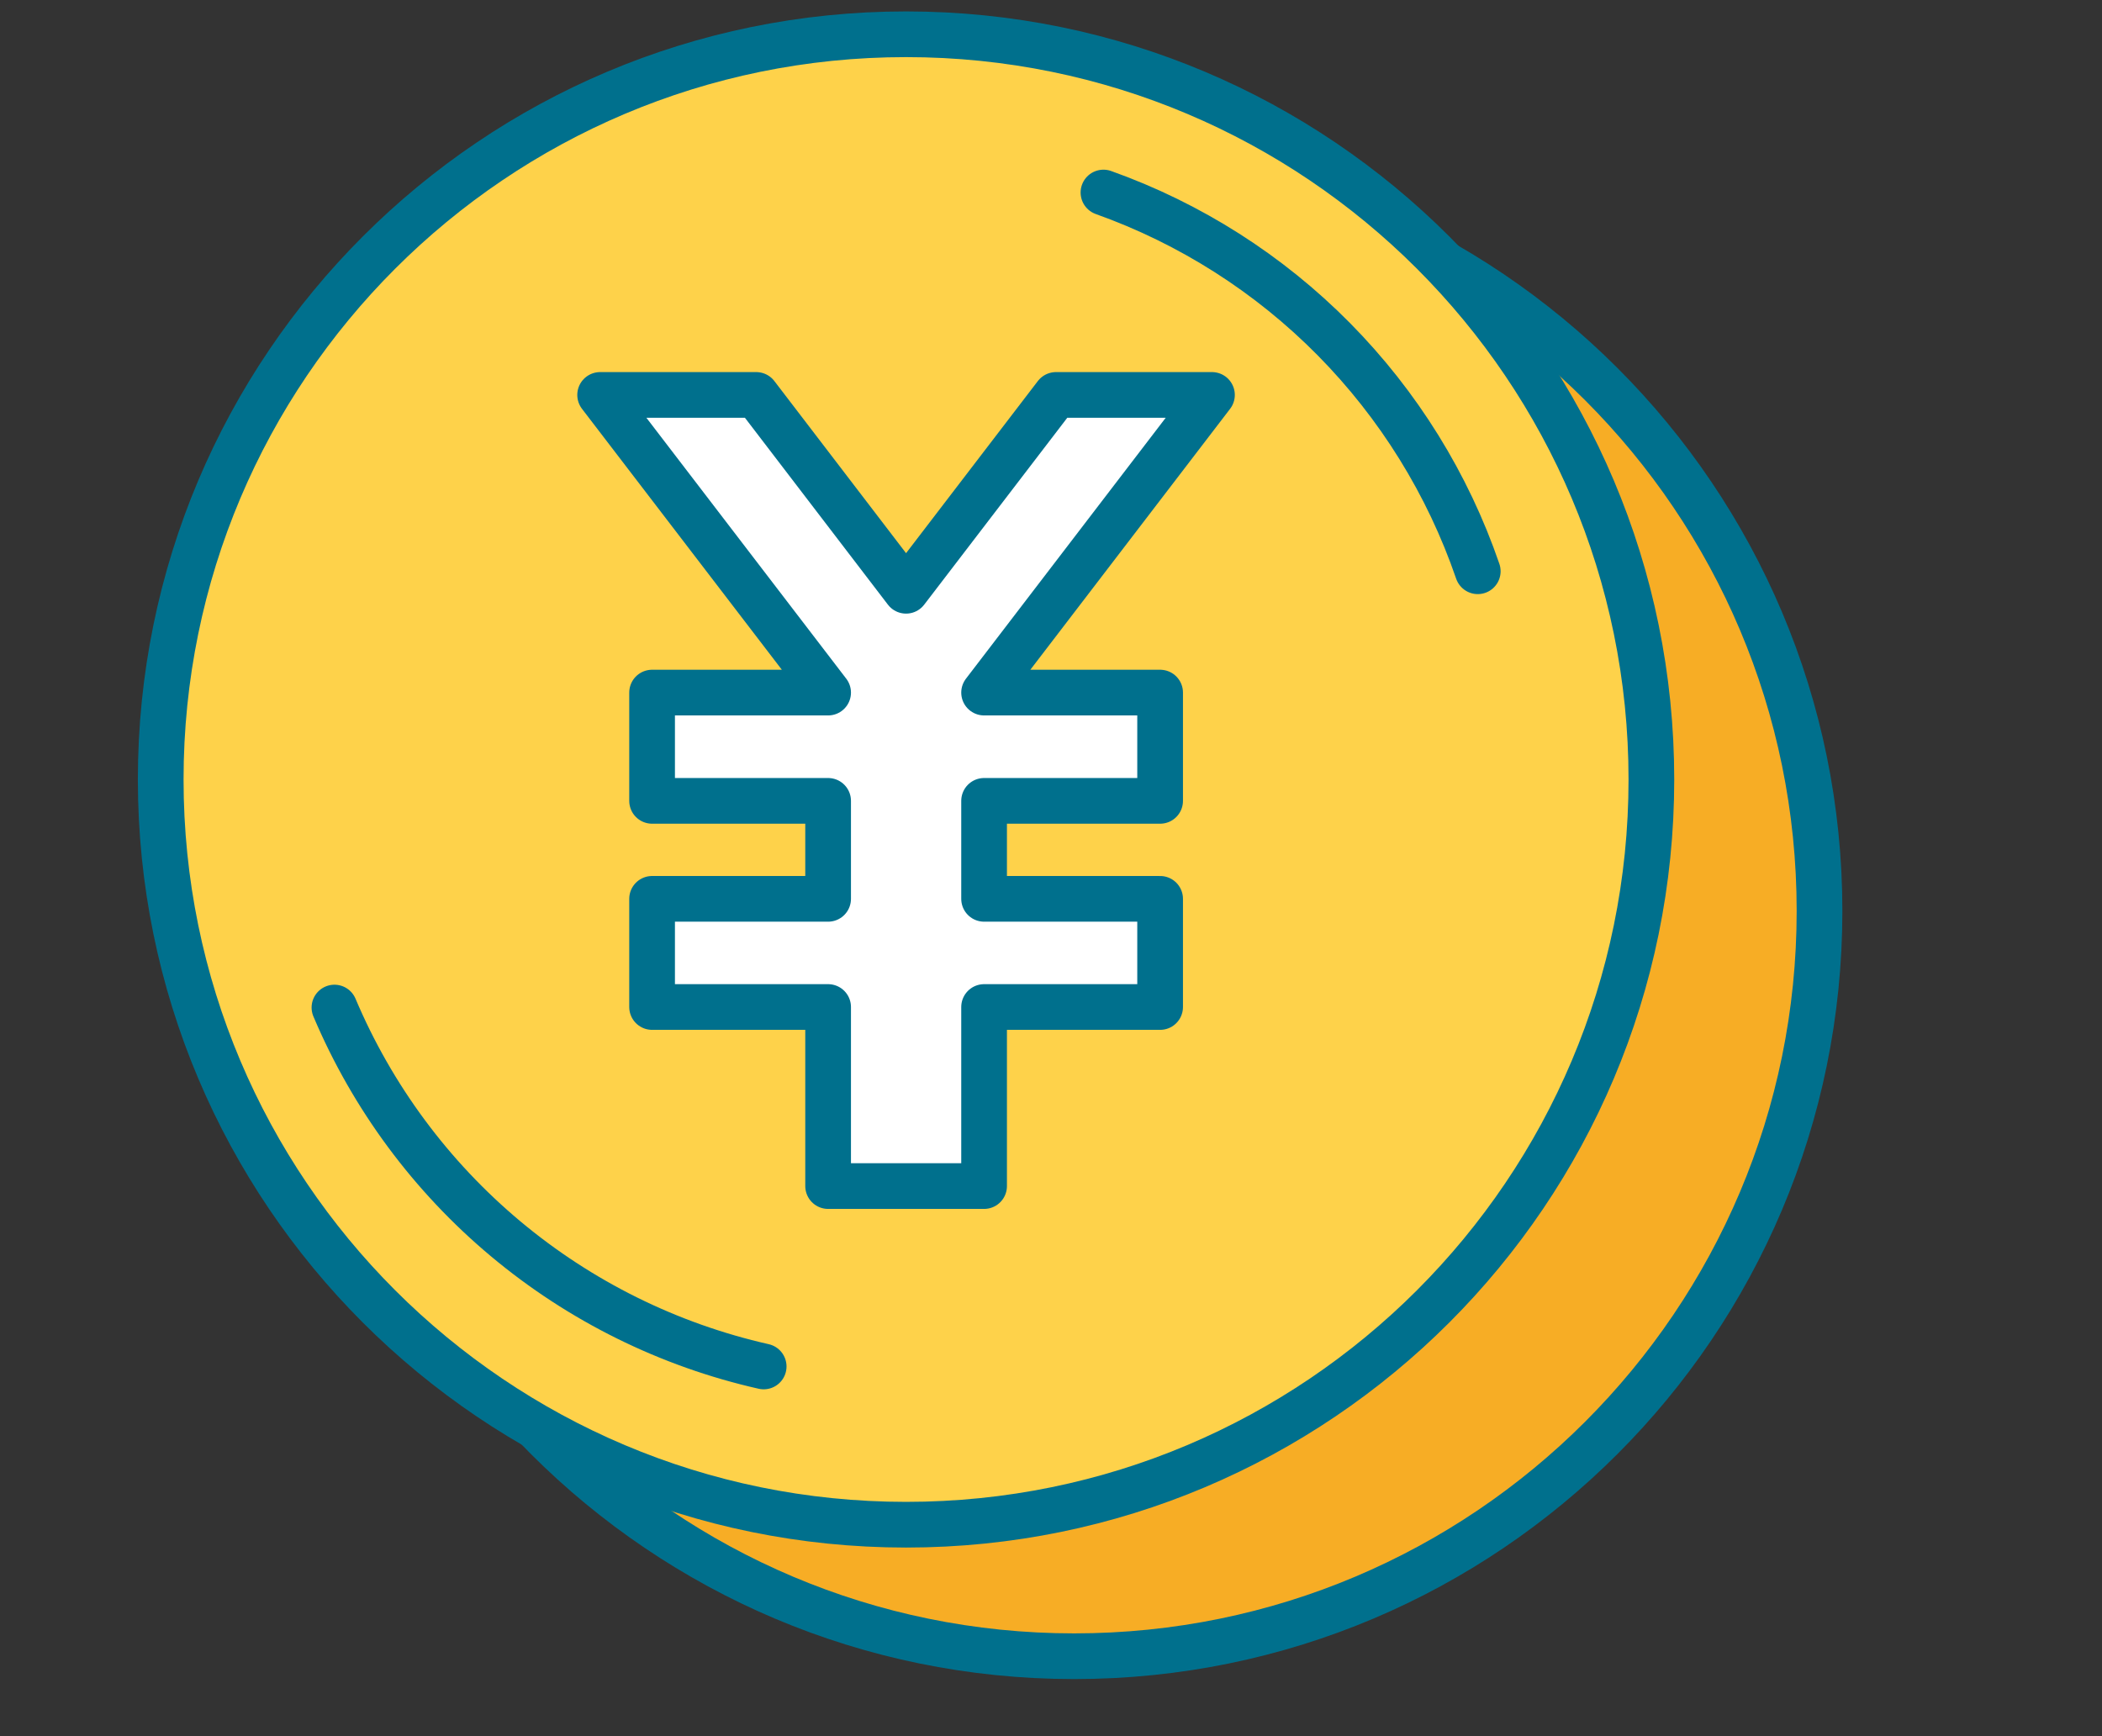 <svg width="184" height="152" viewBox="0 0 184 152" fill="none" xmlns="http://www.w3.org/2000/svg">
<rect x="0" y="0" width="184" height="152" fill="#333333" stroke="none"/>
<path d="M94.029 145C130.062 145 159.273 115.79 159.273 79.757C159.273 43.724 130.062 14.514 94.029 14.514C57.996 14.514 28.786 43.724 28.786 79.757C28.786 115.79 57.996 145 94.029 145Z" fill="#F7AD25" stroke="#00708D" stroke-width="4" stroke-linecap="round" stroke-linejoin="round"/>
<path d="M79.312 133.486C115.344 133.486 144.555 104.276 144.555 68.243C144.555 32.21 115.344 3 79.312 3C43.279 3 14.068 32.21 14.068 68.243C14.068 104.276 43.279 133.486 79.312 133.486Z" fill="#FED24A" stroke="#00708D" stroke-width="4" stroke-linecap="round" stroke-linejoin="round"/>
<path d="M106.09 34.576H92.437L79.312 51.721L66.196 34.576H52.533L72.49 60.635H57.081V70.114H72.49V78.692H57.081V88.162H72.49V103.839H86.143V88.162H101.552V78.692H86.143V70.114H101.552V60.635H86.143L106.09 34.576Z" fill="white" stroke="#00708D" stroke-width="4" stroke-linecap="round" stroke-linejoin="round"/>
<path d="M66.849 119.632C58.541 117.753 50.8 113.923 44.267 108.459C37.733 102.995 32.595 96.054 29.276 88.21" stroke="#00708D" stroke-width="4" stroke-linecap="round" stroke-linejoin="round"/>
<path d="M96.592 16.855C104.193 19.566 111.086 23.955 116.758 29.695C122.43 35.436 126.737 42.38 129.357 50.013" stroke="#00708D" stroke-width="4" stroke-linecap="round" stroke-linejoin="round"/>
</svg>
